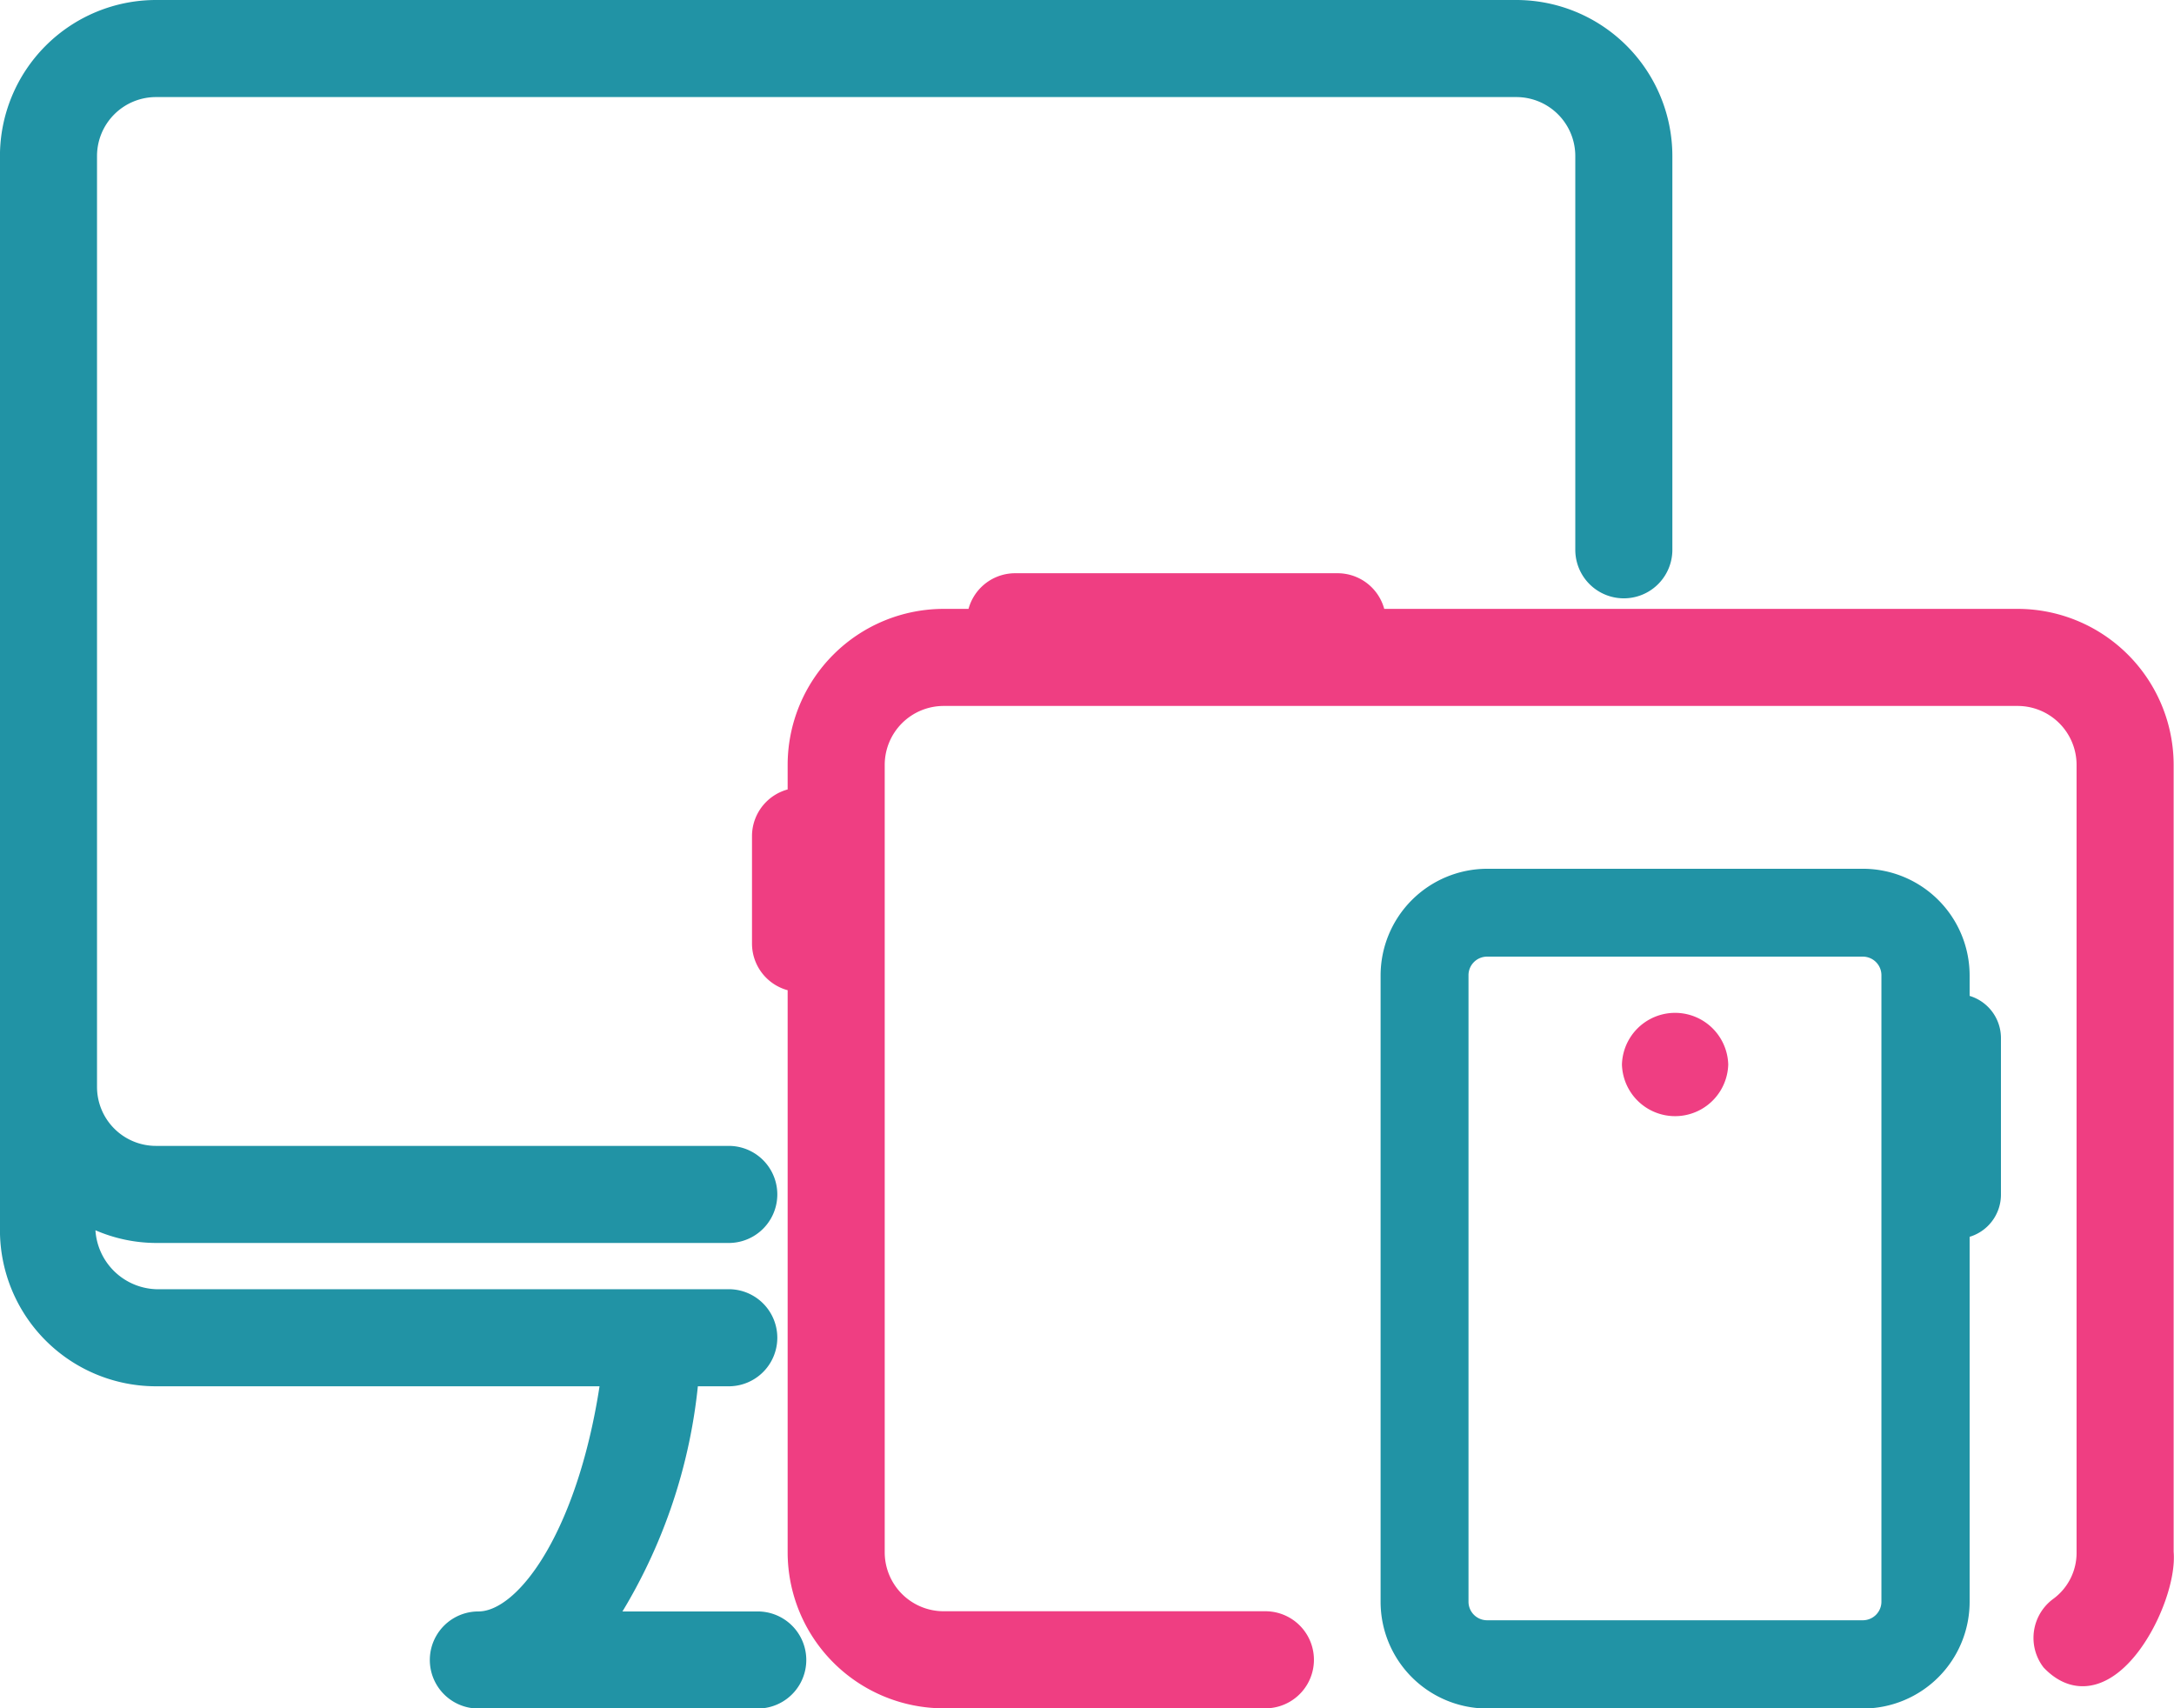 <svg xmlns="http://www.w3.org/2000/svg" width="42.688" height="33.542" viewBox="0 0 42.688 33.542"><g id="responsive" transform="translate(-2.871 -13.031)"><path id="Path_11983" data-name="Path 11983" d="M3.12,37.184A2.816,2.816,0,0,0,5.932,40h9c-.408,3.058-1.65,4.921-2.668,4.921a.7.7,0,0,0,0,1.406H17.75a.7.7,0,0,0,0-1.406H14.639A10.415,10.415,0,0,0,16.346,40h.835a.7.7,0,0,0,0-1.406H5.932a1.487,1.487,0,0,1-1.406-1.8,2.774,2.774,0,0,0,1.406.392H17.181a.7.7,0,0,0,0-1.406H5.932a1.408,1.408,0,0,1-1.406-1.406V16.093a1.408,1.408,0,0,1,1.406-1.406H32.647a1.408,1.408,0,0,1,1.406,1.406v7.733a.7.7,0,0,0,1.406,0V16.093a2.816,2.816,0,0,0-2.812-2.812H5.932A2.816,2.816,0,0,0,3.12,16.093c0,1.826,0,19.861,0,21.091Z" fill="#2193a5" stroke="#2193a5" stroke-width="0.5"></path><path id="Path_11984" data-name="Path 11984" d="M63.352,41.8a2.816,2.816,0,0,0-2.812-2.812H47.885a.7.7,0,0,0-.7-.7H40.855a.7.7,0,0,0-.7.7h-.7A2.816,2.816,0,0,0,36.637,41.8v.7a.7.7,0,0,0-.7.7v2.109a.7.7,0,0,0,.7.7V57.263a2.816,2.816,0,0,0,2.812,2.812h6.319a.7.7,0,0,0,0-1.406H39.449a1.408,1.408,0,0,1-1.406-1.406V41.8a1.408,1.408,0,0,1,1.406-1.406H60.54A1.408,1.408,0,0,1,61.946,41.8V57.263a1.37,1.37,0,0,1-.559,1.114.7.7,0,0,0-.148.984c1.03,1.065,2.2-1.183,2.113-2.1Z" transform="translate(-18.05 -13.752)" fill="#ef3e82" stroke="#ef3e82" stroke-width="0.5"></path><g id="Group_2926" data-name="Group 2926" transform="translate(-0.608 0.537)"><path id="Path_11985" data-name="Path 11985" d="M71.719,46.094H64.341A1.846,1.846,0,0,0,62.5,47.938v12.3a1.846,1.846,0,0,0,1.844,1.844h7.378a1.846,1.846,0,0,0,1.844-1.844V52.857a.615.615,0,0,0,.615-.615V49.168a.615.615,0,0,0-.615-.615v-.615A1.846,1.846,0,0,0,71.719,46.094Zm.615,14.14a.615.615,0,0,1-.615.615H64.341a.615.615,0,0,1-.615-.615v-12.3a.615.615,0,0,1,.615-.615h7.378a.615.615,0,0,1,.615.615Z" transform="translate(-31.662 -16.292)" fill="#2193a5" stroke="#2193a5" stroke-width="0.5"></path><path id="Path_11986" data-name="Path 11986" d="M75,50.119a.894.894,0,0,0,1.787,0A.894.894,0,0,0,75,50.119Z" transform="translate(-39.523 -16.724)" fill="#ef3e82" stroke="#ef3e82" stroke-width="0.3"></path></g></g></svg>